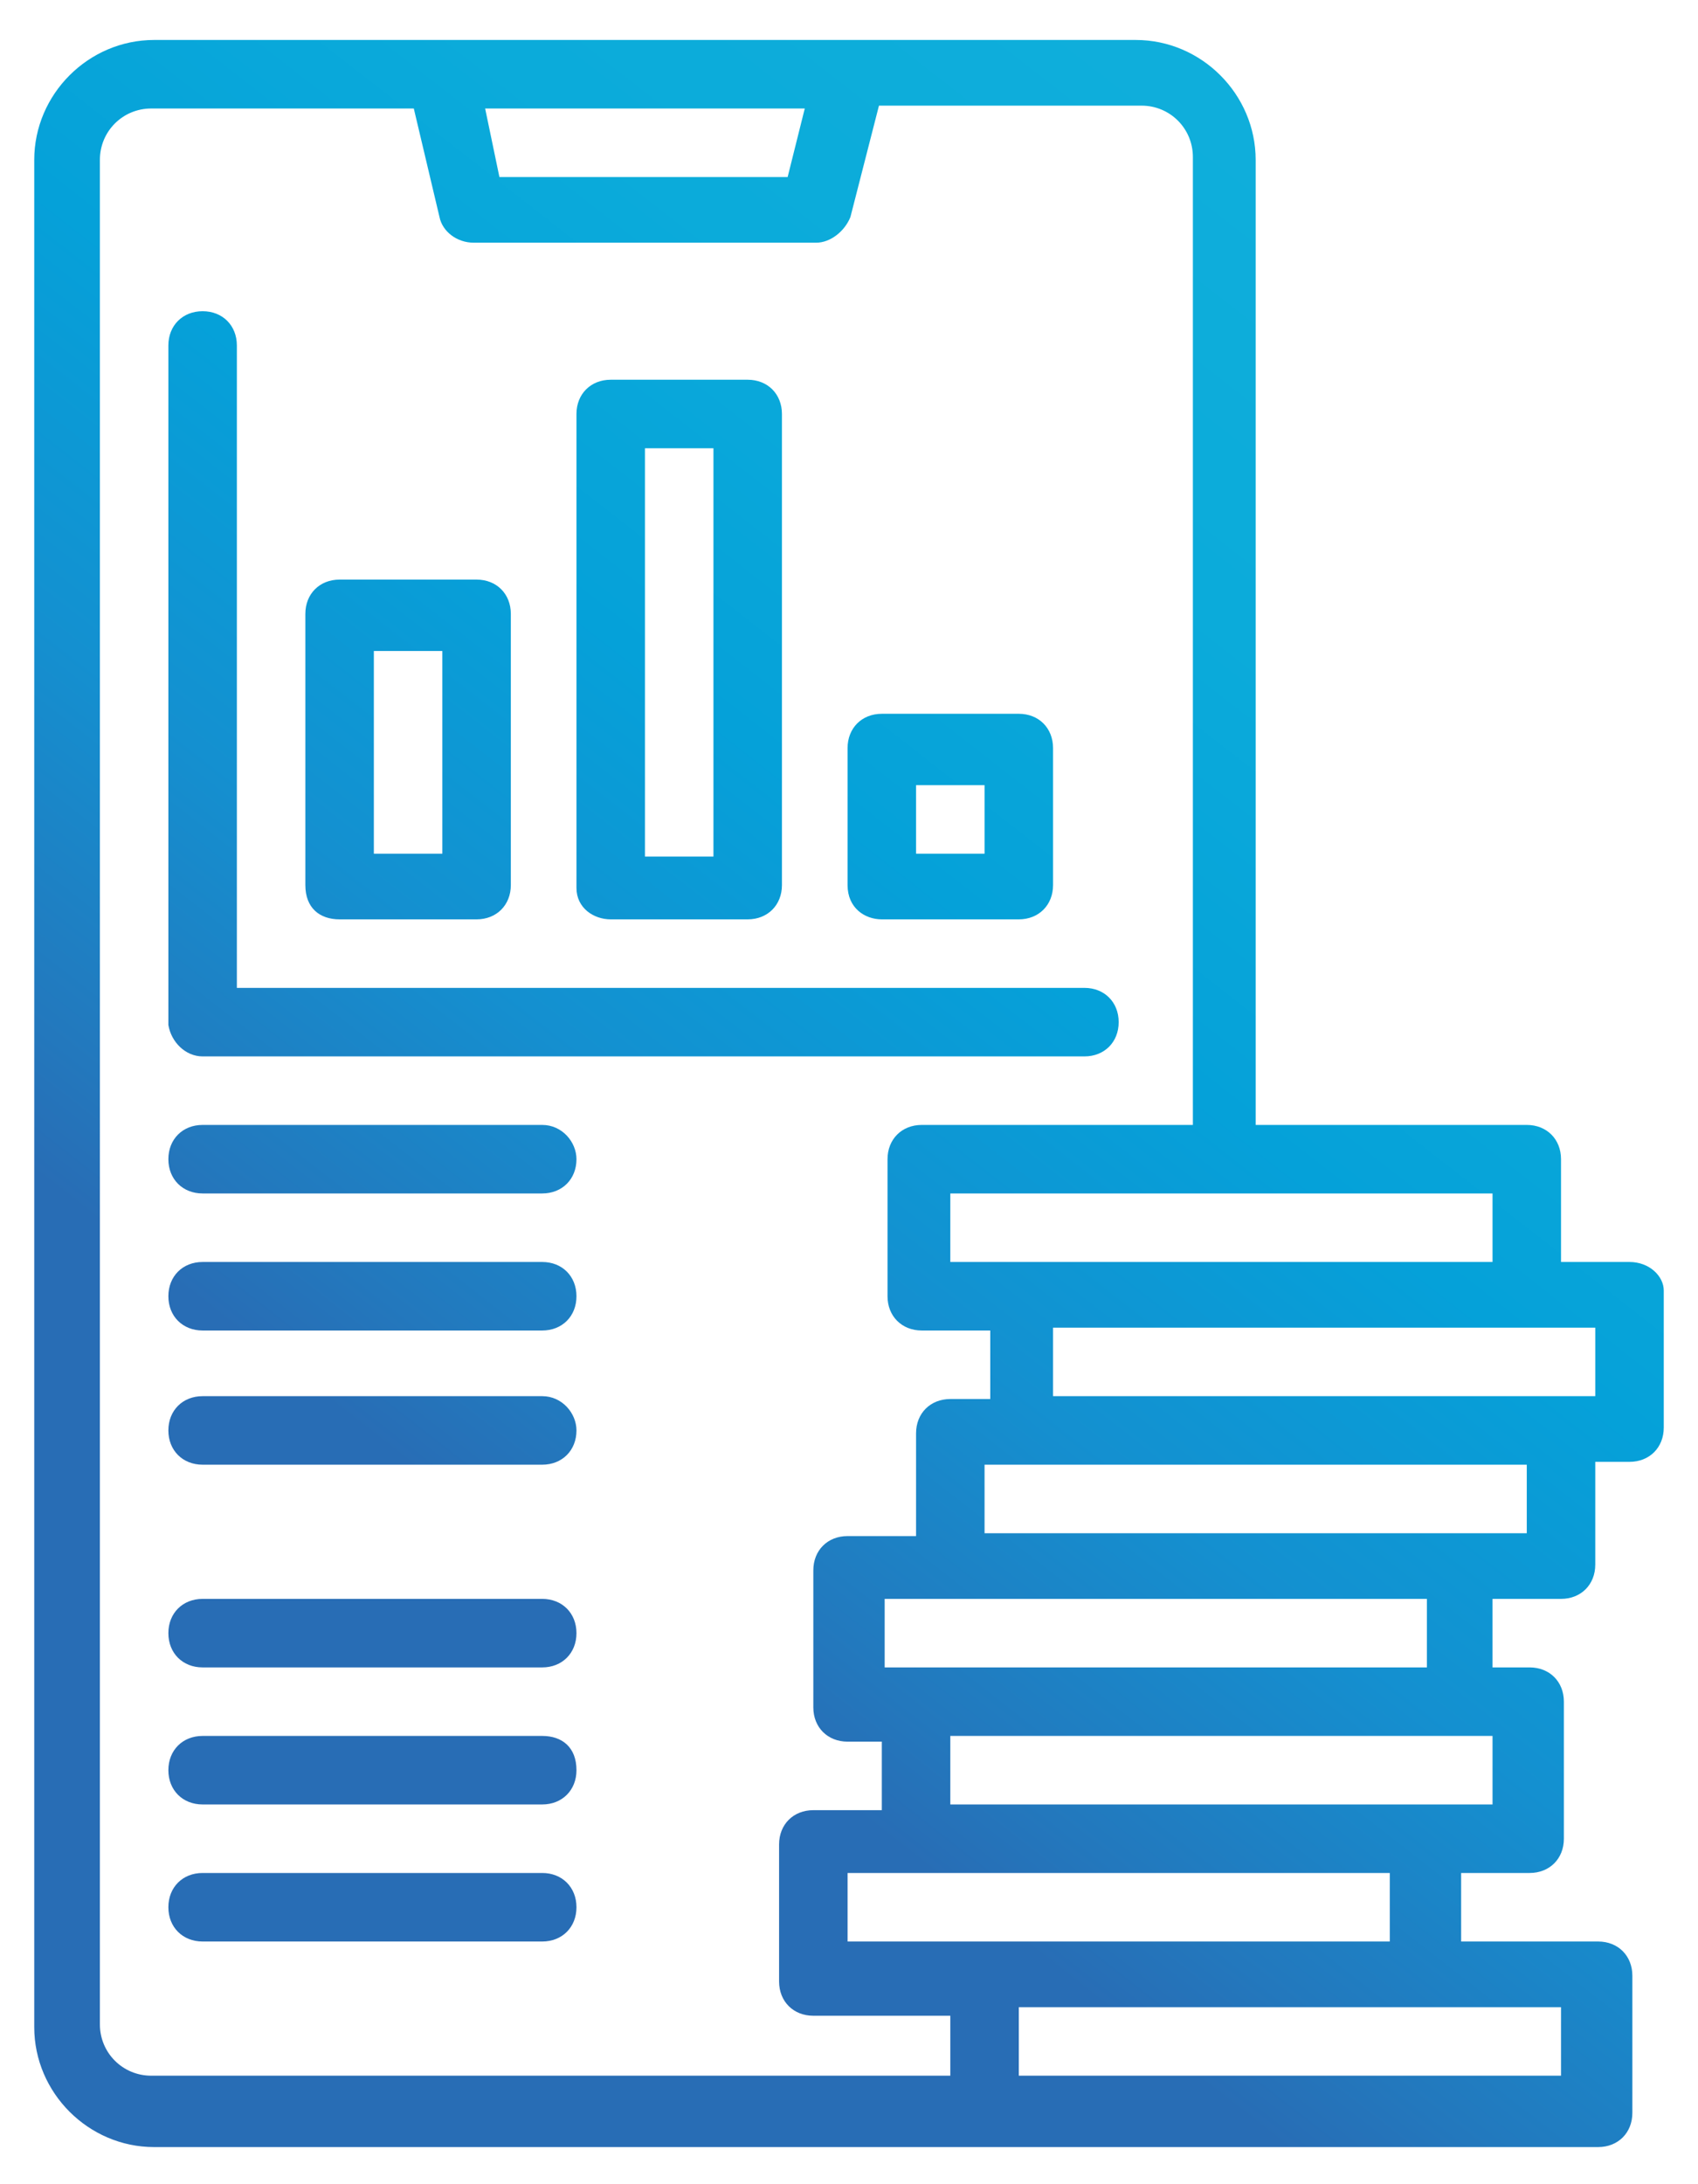 <?xml version="1.0" encoding="utf-8"?>
<!-- Generator: Adobe Illustrator 25.2.3, SVG Export Plug-In . SVG Version: 6.00 Build 0)  -->
<svg version="1.1" id="Capa_1" xmlns="http://www.w3.org/2000/svg" xmlns:xlink="http://www.w3.org/1999/xlink" x="0px" y="0px"
	 viewBox="0 0 59.5 76.5" style="enable-background:new 0 0 59.5 76.5;" xml:space="preserve">
<style type="text/css">
	.st0{fill:url(#SVGID_1_);}
	.st1{fill:url(#SVGID_2_);}
	.st2{fill:url(#SVGID_3_);}
	.st3{fill:url(#SVGID_4_);}
	.st4{fill:url(#SVGID_5_);}
	.st5{fill:url(#SVGID_6_);}
	.st6{fill:url(#SVGID_7_);}
	.st7{fill:url(#SVGID_8_);}
	.st8{fill:url(#SVGID_9_);}
	.st9{fill:url(#SVGID_10_);}
	.st10{fill:url(#SVGID_11_);}
</style>
<g>
	
		<linearGradient id="SVGID_1_" gradientUnits="userSpaceOnUse" x1="55.31" y1="72.238" x2="-10.533" y2="-12.228" gradientTransform="matrix(1 0 0 -1 0 78)">
		<stop  offset="2.250000e-02" style="stop-color:#10AFDB"/>
		<stop  offset="0.19" style="stop-color:#0BABDA"/>
		<stop  offset="0.316" style="stop-color:#05A1D9"/>
		<stop  offset="0.428" style="stop-color:#1490D0"/>
		<stop  offset="0.532" style="stop-color:#2378BD"/>
		<stop  offset="0.571" style="stop-color:#286DB5"/>
	</linearGradient>
	<path class="st0" d="M55.9,48.9h-19v-2.4h19V48.9z M53.5,53.7h-19v-2.4h19V53.7z M52.3,63.2h-19v-2.4h19V63.2z M54.7,72.7h-19v-2.4
		h19V72.7z M29.7,65.6h19V68h-19C29.7,68,29.7,65.6,29.7,65.6z M50,58.4H31V56h19V58.4z M33.3,72.7h-28c-1,0-1.8-0.8-1.8-1.8V5.6
		c0-1,0.8-1.8,1.8-1.8h9.2l0.9,3.8c0.1,0.5,0.6,0.9,1.2,0.9h12c0.5,0,1-0.4,1.2-0.9l1-3.9H40c1,0,1.8,0.8,1.8,1.8v33.9h-9.5
		c-0.7,0-1.2,0.5-1.2,1.2v4.8c0,0.7,0.5,1.2,1.2,1.2h2.4V49h-1.4c-0.7,0-1.2,0.5-1.2,1.2v3.6h-2.4c-0.7,0-1.2,0.5-1.2,1.2v4.8
		c0,0.7,0.5,1.2,1.2,1.2h1.2v2.4h-2.4c-0.7,0-1.2,0.5-1.2,1.2v4.8c0,0.7,0.5,1.2,1.2,1.2h4.8V72.7z M28.2,3.8l-0.6,2.4H17.5L17,3.8
		H28.2z M52.3,44.2h-19v-2.4h19V44.2z M57.1,44.2h-2.4v-3.6c0-0.7-0.5-1.2-1.2-1.2H44V5.6c0-2.3-1.9-4.2-4.2-4.2H5.4
		c-2.3,0-4.2,1.9-4.2,4.2V71c0,2.3,1.9,4.2,4.2,4.2H56c0.7,0,1.2-0.5,1.2-1.2v-4.8c0-0.7-0.5-1.2-1.2-1.2h-4.8v-2.4h2.4
		c0.7,0,1.2-0.5,1.2-1.2v-4.8c0-0.7-0.5-1.2-1.2-1.2h-1.3V56h2.4c0.7,0,1.2-0.5,1.2-1.2v-3.6h1.2c0.7,0,1.2-0.5,1.2-1.2v-4.8
		C58.3,44.7,57.8,44.2,57.1,44.2"/>
	
		<linearGradient id="SVGID_2_" gradientUnits="userSpaceOnUse" x1="43.727" y1="81.267" x2="-22.116" y2="-3.198" gradientTransform="matrix(1 0 0 -1 0 78)">
		<stop  offset="2.250000e-02" style="stop-color:#10AFDB"/>
		<stop  offset="0.19" style="stop-color:#0BABDA"/>
		<stop  offset="0.316" style="stop-color:#05A1D9"/>
		<stop  offset="0.428" style="stop-color:#1490D0"/>
		<stop  offset="0.532" style="stop-color:#2378BD"/>
		<stop  offset="0.571" style="stop-color:#286DB5"/>
	</linearGradient>
	<path class="st1" d="M7.1,37H38c0.7,0,1.2-0.5,1.2-1.2s-0.5-1.2-1.2-1.2H8.3V12.1c0-0.7-0.5-1.2-1.2-1.2s-1.2,0.5-1.2,1.2v23.8
		C6,36.5,6.5,37,7.1,37"/>
	
		<linearGradient id="SVGID_3_" gradientUnits="userSpaceOnUse" x1="39.76" y1="84.36" x2="-26.084" y2="-0.105" gradientTransform="matrix(1 0 0 -1 0 78)">
		<stop  offset="2.250000e-02" style="stop-color:#10AFDB"/>
		<stop  offset="0.19" style="stop-color:#0BABDA"/>
		<stop  offset="0.316" style="stop-color:#05A1D9"/>
		<stop  offset="0.428" style="stop-color:#1490D0"/>
		<stop  offset="0.532" style="stop-color:#2378BD"/>
		<stop  offset="0.571" style="stop-color:#286DB5"/>
	</linearGradient>
	<path class="st2" d="M13.1,22.8h2.4v7.1h-2.4C13.1,29.9,13.1,22.8,13.1,22.8z M11.9,32.2h4.8c0.7,0,1.2-0.5,1.2-1.2v-9.5
		c0-0.7-0.5-1.2-1.2-1.2h-4.8c-0.7,0-1.2,0.5-1.2,1.2V31C10.7,31.8,11.2,32.2,11.9,32.2"/>
	
		<linearGradient id="SVGID_4_" gradientUnits="userSpaceOnUse" x1="43.947" y1="81.096" x2="-21.896" y2="-3.37" gradientTransform="matrix(1 0 0 -1 0 78)">
		<stop  offset="2.250000e-02" style="stop-color:#10AFDB"/>
		<stop  offset="0.19" style="stop-color:#0BABDA"/>
		<stop  offset="0.316" style="stop-color:#05A1D9"/>
		<stop  offset="0.428" style="stop-color:#1490D0"/>
		<stop  offset="0.532" style="stop-color:#2378BD"/>
		<stop  offset="0.571" style="stop-color:#286DB5"/>
	</linearGradient>
	<path class="st3" d="M22.6,15.7H25V30h-2.4V15.7z M21.4,32.2h4.8c0.7,0,1.2-0.5,1.2-1.2V14.5c0-0.7-0.5-1.2-1.2-1.2h-4.8
		c-0.7,0-1.2,0.5-1.2,1.2v16.6C20.2,31.8,20.8,32.2,21.4,32.2"/>
	
		<linearGradient id="SVGID_5_" gradientUnits="userSpaceOnUse" x1="52.717" y1="74.259" x2="-13.126" y2="-10.206" gradientTransform="matrix(1 0 0 -1 0 78)">
		<stop  offset="2.250000e-02" style="stop-color:#10AFDB"/>
		<stop  offset="0.19" style="stop-color:#0BABDA"/>
		<stop  offset="0.316" style="stop-color:#05A1D9"/>
		<stop  offset="0.428" style="stop-color:#1490D0"/>
		<stop  offset="0.532" style="stop-color:#2378BD"/>
		<stop  offset="0.571" style="stop-color:#286DB5"/>
	</linearGradient>
	<path class="st4" d="M32.1,27.5h2.4v2.4h-2.4C32.1,29.9,32.1,27.5,32.1,27.5z M30.9,32.2h4.8c0.7,0,1.2-0.5,1.2-1.2v-4.8
		c0-0.7-0.5-1.2-1.2-1.2h-4.8c-0.7,0-1.2,0.5-1.2,1.2V31C29.7,31.8,30.3,32.2,30.9,32.2"/>
	
		<linearGradient id="SVGID_6_" gradientUnits="userSpaceOnUse" x1="45.892" y1="79.58" x2="-19.951" y2="-4.885" gradientTransform="matrix(1 0 0 -1 0 78)">
		<stop  offset="2.250000e-02" style="stop-color:#10AFDB"/>
		<stop  offset="0.19" style="stop-color:#0BABDA"/>
		<stop  offset="0.316" style="stop-color:#05A1D9"/>
		<stop  offset="0.428" style="stop-color:#1490D0"/>
		<stop  offset="0.532" style="stop-color:#2378BD"/>
		<stop  offset="0.571" style="stop-color:#286DB5"/>
	</linearGradient>
	<path class="st5" d="M19,39.4H7.1c-0.7,0-1.2,0.5-1.2,1.2s0.5,1.2,1.2,1.2H19c0.7,0,1.2-0.5,1.2-1.2C20.2,40,19.7,39.4,19,39.4"/>
	
		<linearGradient id="SVGID_7_" gradientUnits="userSpaceOnUse" x1="48.219" y1="77.766" x2="-17.624" y2="-6.7" gradientTransform="matrix(1 0 0 -1 0 78)">
		<stop  offset="2.250000e-02" style="stop-color:#10AFDB"/>
		<stop  offset="0.19" style="stop-color:#0BABDA"/>
		<stop  offset="0.316" style="stop-color:#05A1D9"/>
		<stop  offset="0.428" style="stop-color:#1490D0"/>
		<stop  offset="0.532" style="stop-color:#2378BD"/>
		<stop  offset="0.571" style="stop-color:#286DB5"/>
	</linearGradient>
	<path class="st6" d="M19,44.2H7.1c-0.7,0-1.2,0.5-1.2,1.2s0.5,1.2,1.2,1.2H19c0.7,0,1.2-0.5,1.2-1.2C20.2,44.7,19.7,44.2,19,44.2"
		/>
	
		<linearGradient id="SVGID_8_" gradientUnits="userSpaceOnUse" x1="50.498" y1="75.989" x2="-15.345" y2="-8.476" gradientTransform="matrix(1 0 0 -1 0 78)">
		<stop  offset="2.250000e-02" style="stop-color:#10AFDB"/>
		<stop  offset="0.19" style="stop-color:#0BABDA"/>
		<stop  offset="0.316" style="stop-color:#05A1D9"/>
		<stop  offset="0.428" style="stop-color:#1490D0"/>
		<stop  offset="0.532" style="stop-color:#2378BD"/>
		<stop  offset="0.571" style="stop-color:#286DB5"/>
	</linearGradient>
	<path class="st7" d="M19,48.9H7.1c-0.7,0-1.2,0.5-1.2,1.2s0.5,1.2,1.2,1.2H19c0.7,0,1.2-0.5,1.2-1.2C20.2,49.5,19.7,48.9,19,48.9"
		/>
	
		<linearGradient id="SVGID_9_" gradientUnits="userSpaceOnUse" x1="53.989" y1="73.268" x2="-11.854" y2="-11.198" gradientTransform="matrix(1 0 0 -1 0 78)">
		<stop  offset="2.250000e-02" style="stop-color:#10AFDB"/>
		<stop  offset="0.19" style="stop-color:#0BABDA"/>
		<stop  offset="0.316" style="stop-color:#05A1D9"/>
		<stop  offset="0.428" style="stop-color:#1490D0"/>
		<stop  offset="0.532" style="stop-color:#2378BD"/>
		<stop  offset="0.571" style="stop-color:#286DB5"/>
	</linearGradient>
	<path class="st8" d="M19,56H7.1c-0.7,0-1.2,0.5-1.2,1.2s0.5,1.2,1.2,1.2H19c0.7,0,1.2-0.5,1.2-1.2C20.2,56.5,19.7,56,19,56"/>
	
		<linearGradient id="SVGID_10_" gradientUnits="userSpaceOnUse" x1="56.268" y1="71.491" x2="-9.575" y2="-12.974" gradientTransform="matrix(1 0 0 -1 0 78)">
		<stop  offset="2.250000e-02" style="stop-color:#10AFDB"/>
		<stop  offset="0.19" style="stop-color:#0BABDA"/>
		<stop  offset="0.316" style="stop-color:#05A1D9"/>
		<stop  offset="0.428" style="stop-color:#1490D0"/>
		<stop  offset="0.532" style="stop-color:#2378BD"/>
		<stop  offset="0.571" style="stop-color:#286DB5"/>
	</linearGradient>
	<path class="st9" d="M19,60.8H7.1c-0.7,0-1.2,0.5-1.2,1.2s0.5,1.2,1.2,1.2H19c0.7,0,1.2-0.5,1.2-1.2C20.2,61.2,19.7,60.8,19,60.8"
		/>
	
		<linearGradient id="SVGID_11_" gradientUnits="userSpaceOnUse" x1="58.596" y1="69.677" x2="-7.248" y2="-14.788" gradientTransform="matrix(1 0 0 -1 0 78)">
		<stop  offset="2.250000e-02" style="stop-color:#10AFDB"/>
		<stop  offset="0.19" style="stop-color:#0BABDA"/>
		<stop  offset="0.316" style="stop-color:#05A1D9"/>
		<stop  offset="0.428" style="stop-color:#1490D0"/>
		<stop  offset="0.532" style="stop-color:#2378BD"/>
		<stop  offset="0.571" style="stop-color:#286DB5"/>
	</linearGradient>
	<path class="st10" d="M19,65.6H7.1c-0.7,0-1.2,0.5-1.2,1.2s0.5,1.2,1.2,1.2H19c0.7,0,1.2-0.5,1.2-1.2C20.2,66.1,19.7,65.6,19,65.6"
		/>
</g>
</svg>
